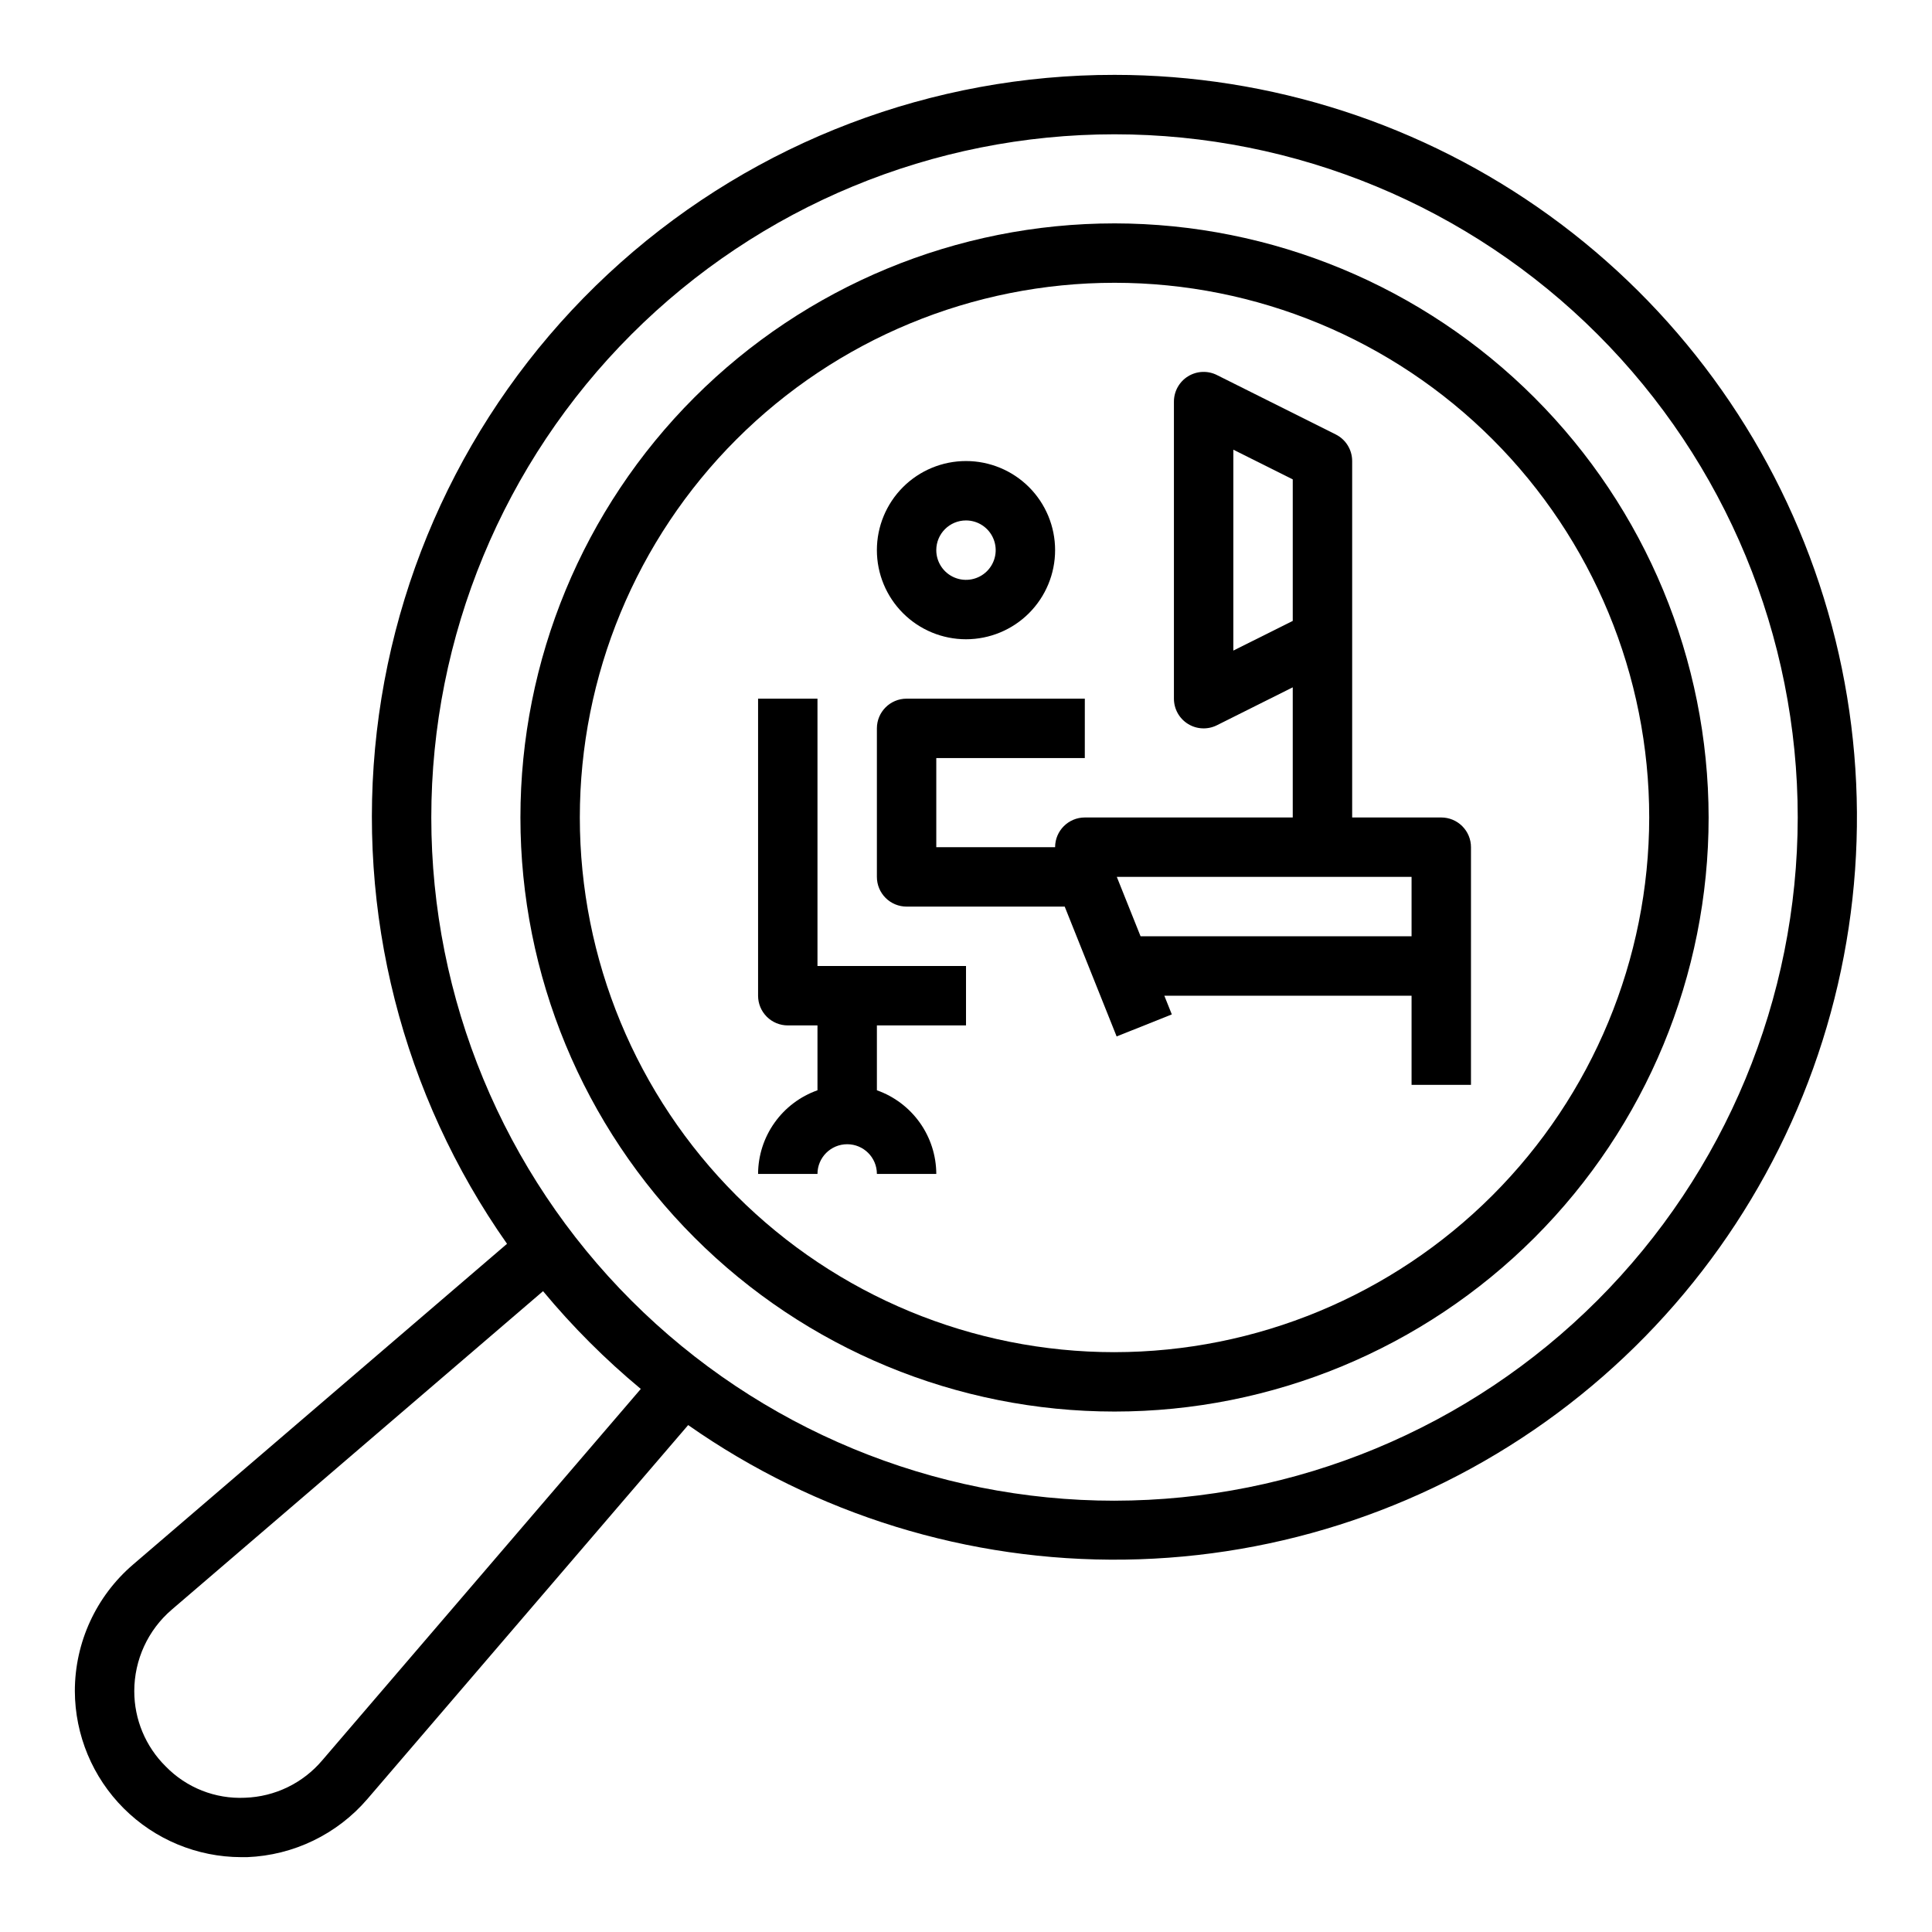 <?xml version="1.0" encoding="UTF-8"?>
<!-- Uploaded to: SVG Repo, www.svgrepo.com, Generator: SVG Repo Mixer Tools -->
<svg fill="#000000" width="800px" height="800px" version="1.1" viewBox="144 144 512 512" xmlns="http://www.w3.org/2000/svg">
 <g>
  <path d="m525.95 360.64h-23.613v-94.461c0-2.984-1.684-5.715-4.356-7.047l-31.488-15.742v-0.004c-2.441-1.219-5.336-1.086-7.66 0.348-2.32 1.438-3.731 3.973-3.731 6.699v78.719c0 2.731 1.41 5.266 3.731 6.699 2.324 1.438 5.219 1.566 7.66 0.348l20.098-10.051v34.492h-55.102c-4.348 0-7.875 3.527-7.875 7.875h-31.488v-23.617h39.359l0.004-15.746h-47.234c-4.348 0-7.871 3.527-7.871 7.875v39.359c0 2.086 0.828 4.09 2.305 5.566 1.477 1.477 3.481 2.305 5.566 2.305h41.902l13.762 34.41 14.625-5.84-1.984-4.953h65.52v23.617h15.742l0.004-62.977c0-2.09-0.832-4.09-2.309-5.566-1.477-1.477-3.477-2.309-5.566-2.309zm-55.105-44.227 0.004-53.242 15.742 7.871v37.504zm-30.879 59.973h78.113v15.742h-71.816z"/>
  <path d="m400 313.41c6.262 0 12.27-2.488 16.699-6.918 4.426-4.43 6.914-10.434 6.914-16.699 0-6.262-2.488-12.27-6.914-16.699-4.43-4.426-10.438-6.914-16.699-6.914-6.266 0-12.273 2.488-16.699 6.914-4.43 4.43-6.918 10.438-6.918 16.699 0 6.266 2.488 12.27 6.918 16.699 4.426 4.43 10.434 6.918 16.699 6.918zm0-31.488c3.184 0 6.055 1.918 7.269 4.859 1.219 2.941 0.547 6.328-1.703 8.578-2.254 2.254-5.641 2.926-8.582 1.707s-4.859-4.09-4.859-7.273c0-4.348 3.527-7.871 7.875-7.871z"/>
  <path d="m360.64 329.15h-15.742v78.723c0 2.086 0.828 4.09 2.305 5.566 1.477 1.477 3.481 2.305 5.566 2.305h7.871v17.191c-4.586 1.625-8.562 4.625-11.379 8.594-2.82 3.965-4.344 8.707-4.363 13.574h15.742c0-4.348 3.527-7.871 7.875-7.871 4.348 0 7.871 3.523 7.871 7.871h15.742c-0.02-4.867-1.543-9.609-4.359-13.574-2.82-3.969-6.793-6.969-11.383-8.594v-17.191h23.617v-15.742h-39.363z"/>
  <path d="m439.36 203.2c-41.758 0-81.801 16.586-111.33 46.113-29.527 29.523-46.113 69.57-46.113 111.32 0 41.758 16.586 81.805 46.113 111.33 29.527 29.527 69.57 46.113 111.33 46.113 41.754 0 81.801-16.586 111.33-46.113 29.523-29.523 46.113-69.57 46.113-111.33-0.051-41.738-16.652-81.758-46.168-111.27-29.516-29.516-69.531-46.117-111.27-46.164zm0 299.14c-37.582 0-73.621-14.93-100.2-41.504-26.574-26.574-41.5-62.613-41.5-100.2 0-37.578 14.926-73.621 41.5-100.19 26.574-26.574 62.613-41.504 100.2-41.504 37.578 0 73.621 14.93 100.2 41.504 26.57 26.57 41.5 62.613 41.5 100.19-0.043 37.57-14.984 73.586-41.551 100.15-26.562 26.562-62.578 41.508-100.14 41.551z"/>
  <path d="m439.36 163.84c-48.27-0.039-94.867 17.672-130.92 49.77-36.051 32.094-59.039 76.328-64.586 124.27-5.543 47.949 6.738 96.262 34.512 135.74l-99.117 85.012c-9.781 8.387-15.414 20.629-15.414 33.52 0.043 11.672 4.703 22.852 12.965 31.098 8.258 8.25 19.449 12.891 31.121 12.914h1.574c12.297-0.484 23.84-6.062 31.859-15.398l85.02-99.109h-0.004c33.863 23.754 74.348 36.23 115.71 35.656 41.359-0.57 81.484-14.164 114.68-38.844 33.191-24.684 57.762-59.195 70.215-98.641 12.457-39.441 12.164-81.805-0.836-121.07-13-39.27-38.043-73.438-71.57-97.66-33.531-24.219-73.84-37.254-115.2-37.258zm-209.94 446.64c-5.117 6.062-12.559 9.676-20.488 9.941-7.875 0.371-15.527-2.652-21.02-8.305-5.336-5.269-8.336-12.461-8.328-19.961 0.004-8.297 3.629-16.18 9.926-21.578l98.398-84.402 0.004-0.004c7.816 9.418 16.488 18.09 25.906 25.91zm209.94-68.777c-48.02 0-94.074-19.074-128.03-53.031-33.953-33.953-53.031-80.008-53.031-128.03 0-48.016 19.078-94.07 53.031-128.02 33.953-33.957 80.008-53.031 128.03-53.031s94.07 19.074 128.03 53.031c33.953 33.953 53.027 80.008 53.027 128.02-0.055 48.004-19.145 94.023-53.09 127.97-33.941 33.941-79.965 53.035-127.96 53.09z"/>
 </g>
</svg>
